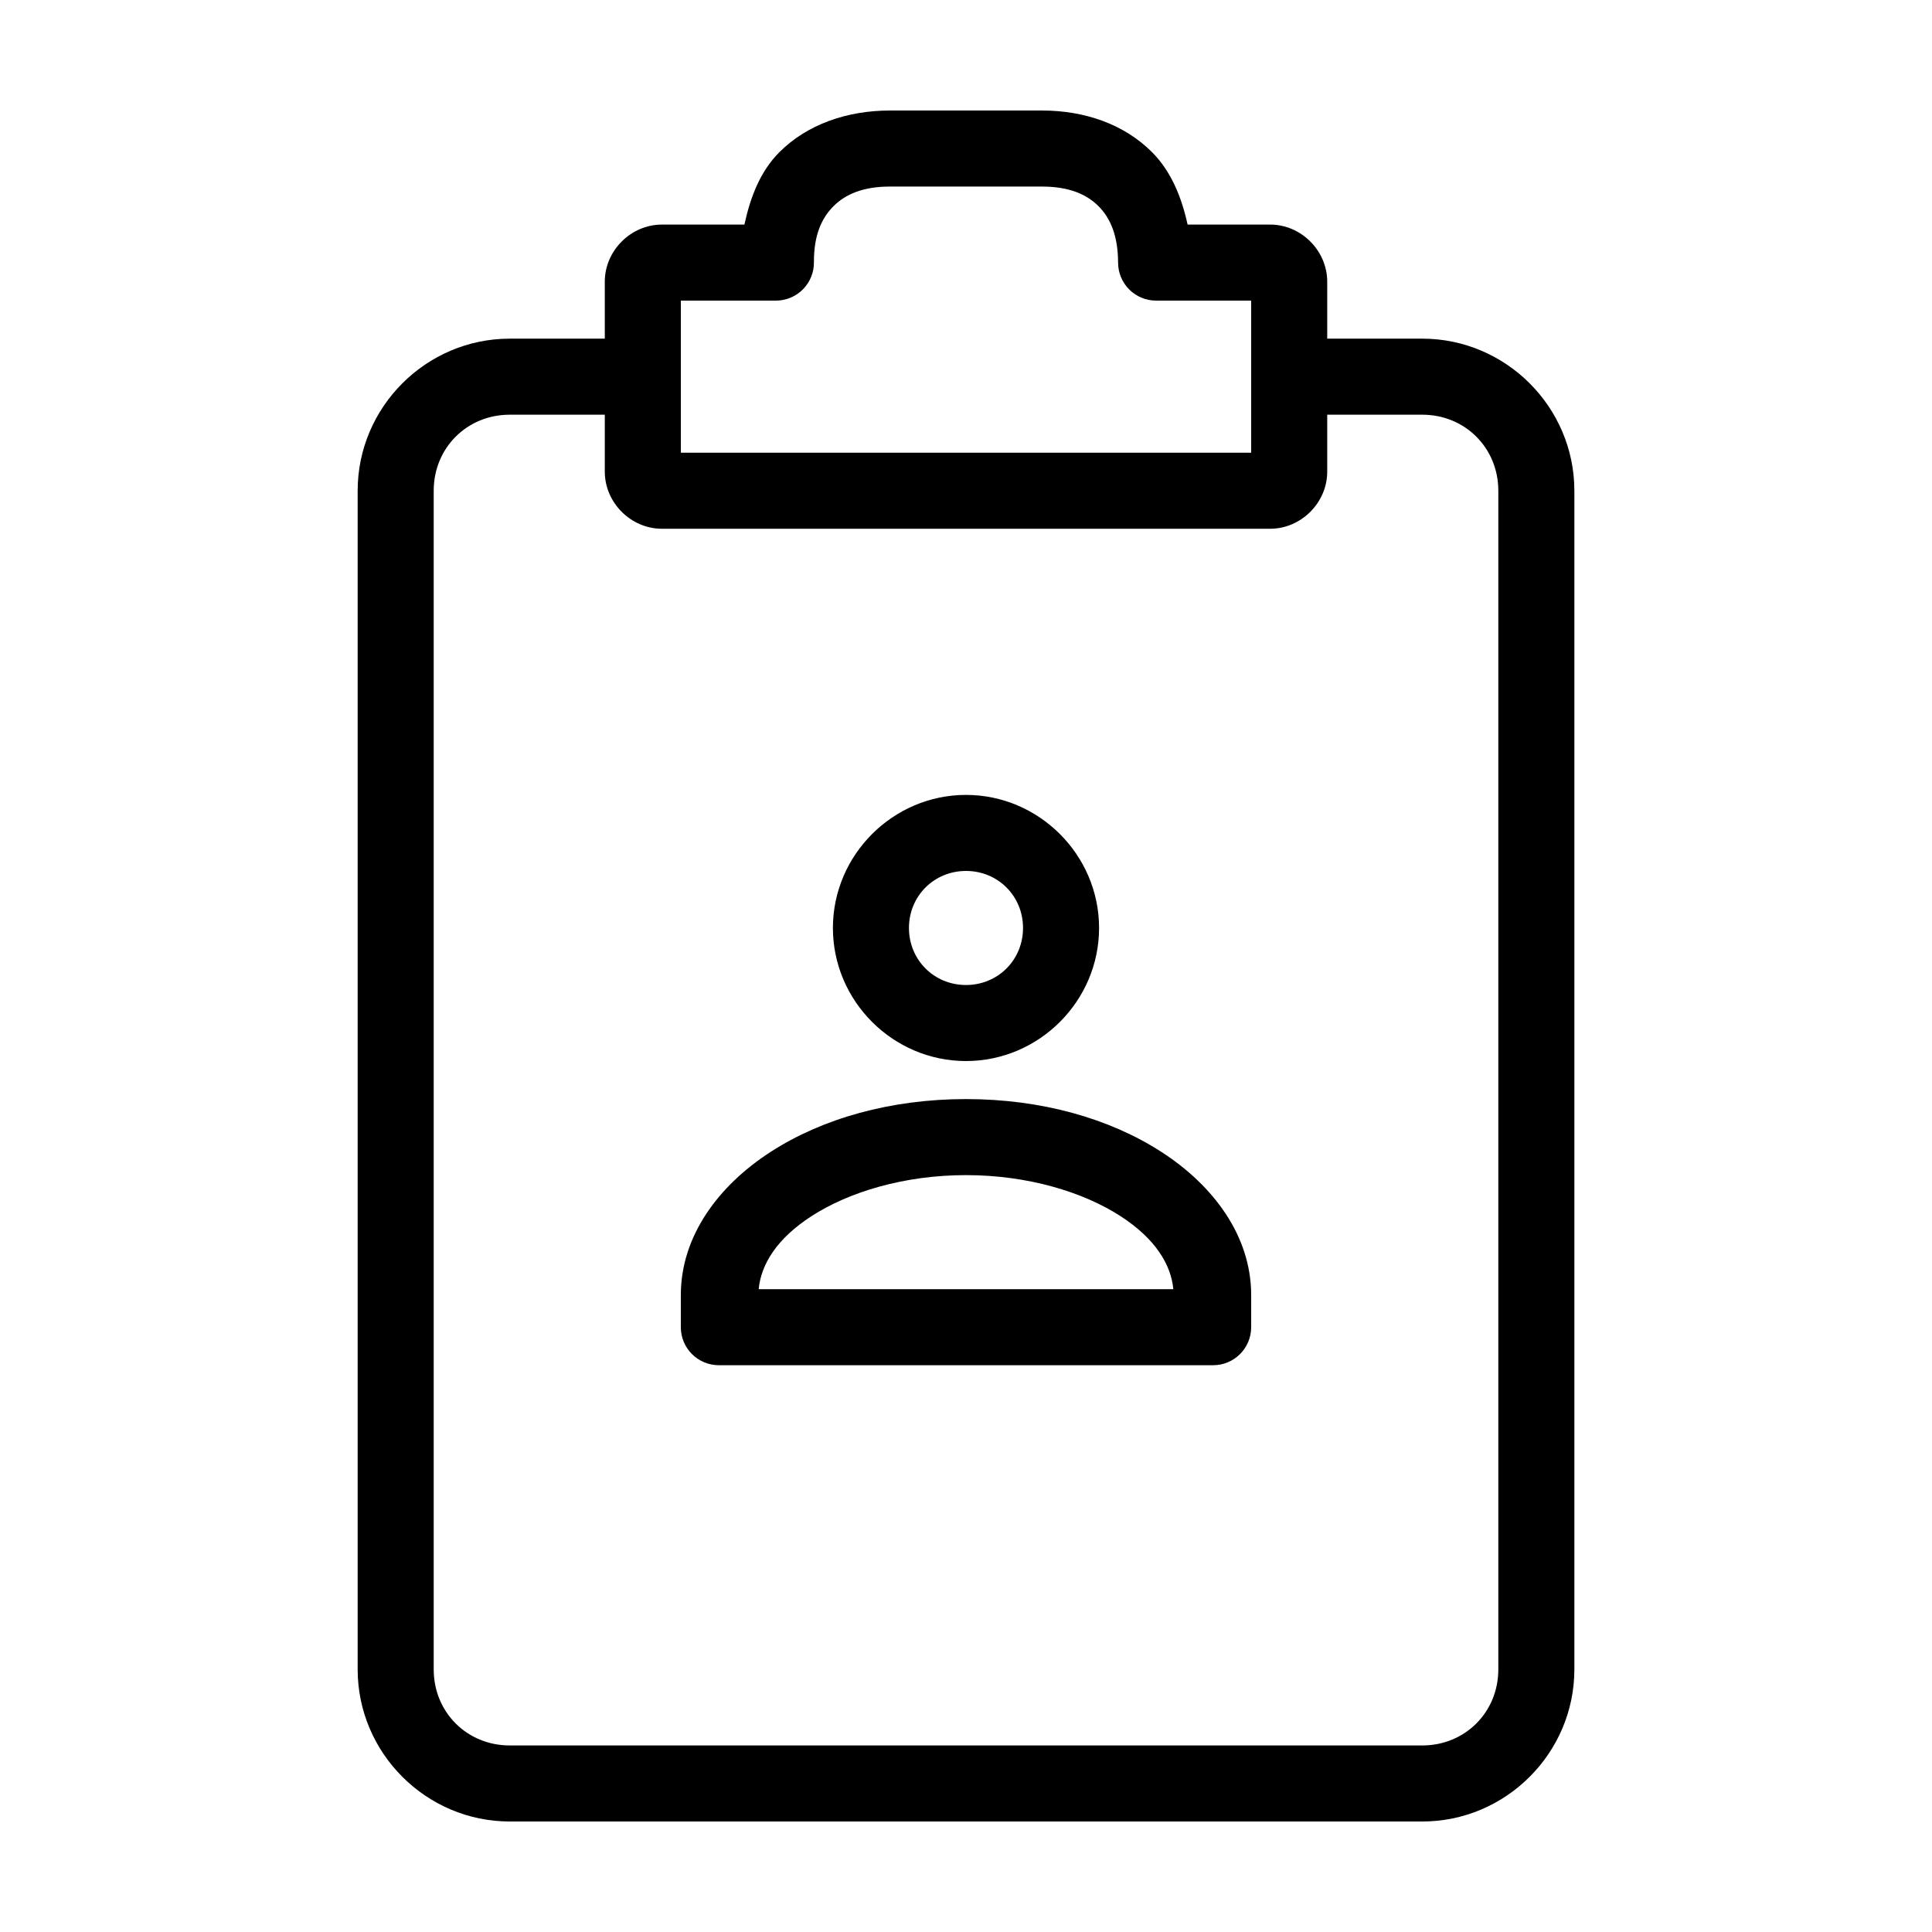 <?xml version="1.0" encoding="UTF-8"?>
<!-- Uploaded to: ICON Repo, www.svgrepo.com, Generator: ICON Repo Mixer Tools -->
<svg fill="#000000" width="800px" height="800px" version="1.1" viewBox="144 144 512 512" xmlns="http://www.w3.org/2000/svg">
 <path d="m379.85 173.29c-11.391 0-21.934 3.68-29.285 11.02-5.07 5.062-7.699 11.887-9.289 19.207h-21.883c-8.199 0-15.117 6.918-15.117 15.117v15.113h-25.188c-22.156 0-40.305 18.148-40.305 40.305v312.36c0 22.156 18.148 40.305 40.305 40.305h241.83c22.152 0 40.305-18.148 40.305-40.305v-312.36c0-22.156-18.152-40.305-40.305-40.305h-25.191v-15.113c0-8.199-6.914-15.117-15.113-15.117h-21.887c-1.605-7.32-4.379-14.133-9.445-19.207-7.328-7.34-17.738-11.02-29.125-11.02zm0 20.152h40.305c7.152 0 11.82 2.055 14.957 5.195 3.133 3.137 5.168 7.781 5.195 14.957 0 5.562 4.512 10.074 10.074 10.074h25.191v40.305h-151.14v-40.305h25.191c2.699 0 5.285-1.082 7.18-3.008 1.895-1.922 2.938-4.523 2.898-7.227-0.027-7.133 2.051-11.66 5.195-14.797 3.141-3.137 7.801-5.195 14.957-5.195zm-100.76 60.457h25.188v15.113c0 8.199 6.918 15.113 15.117 15.113h161.22c8.199 0 15.113-6.914 15.113-15.113v-15.113h25.191c11.336 0 20.152 8.812 20.152 20.152v312.36c0 11.34-8.816 20.152-20.152 20.152h-241.83c-11.34 0-20.152-8.812-20.152-20.152v-312.36c0-11.34 8.812-20.152 20.152-20.152zm120.91 100.76c-19.359 0-35.27 15.91-35.27 35.266 0 19.359 15.91 35.266 35.27 35.266 19.355 0 35.266-15.906 35.266-35.266 0-19.355-15.91-35.266-35.266-35.266zm0 20.152c8.465 0 15.113 6.648 15.113 15.113 0 8.469-6.648 15.113-15.113 15.113-8.469 0-15.117-6.644-15.117-15.113 0-8.465 6.648-15.113 15.117-15.113zm0 60.457c-19.926 0-38.02 5.106-51.801 14.012-13.777 8.91-23.773 22.258-23.773 37.941v8.504c0 5.562 4.512 10.074 10.078 10.074h130.99c5.566 0 10.078-4.512 10.078-10.074v-8.504c0-15.684-9.996-29.031-23.773-37.941-13.781-8.906-31.875-14.012-51.797-14.012zm0 20.152c16.359 0 31.035 4.465 40.934 10.863 9.176 5.934 13.383 12.754 14.012 19.363h-109.89c0.629-6.609 4.836-13.43 14.012-19.363 9.898-6.398 24.574-10.863 40.938-10.863z"/>
</svg>